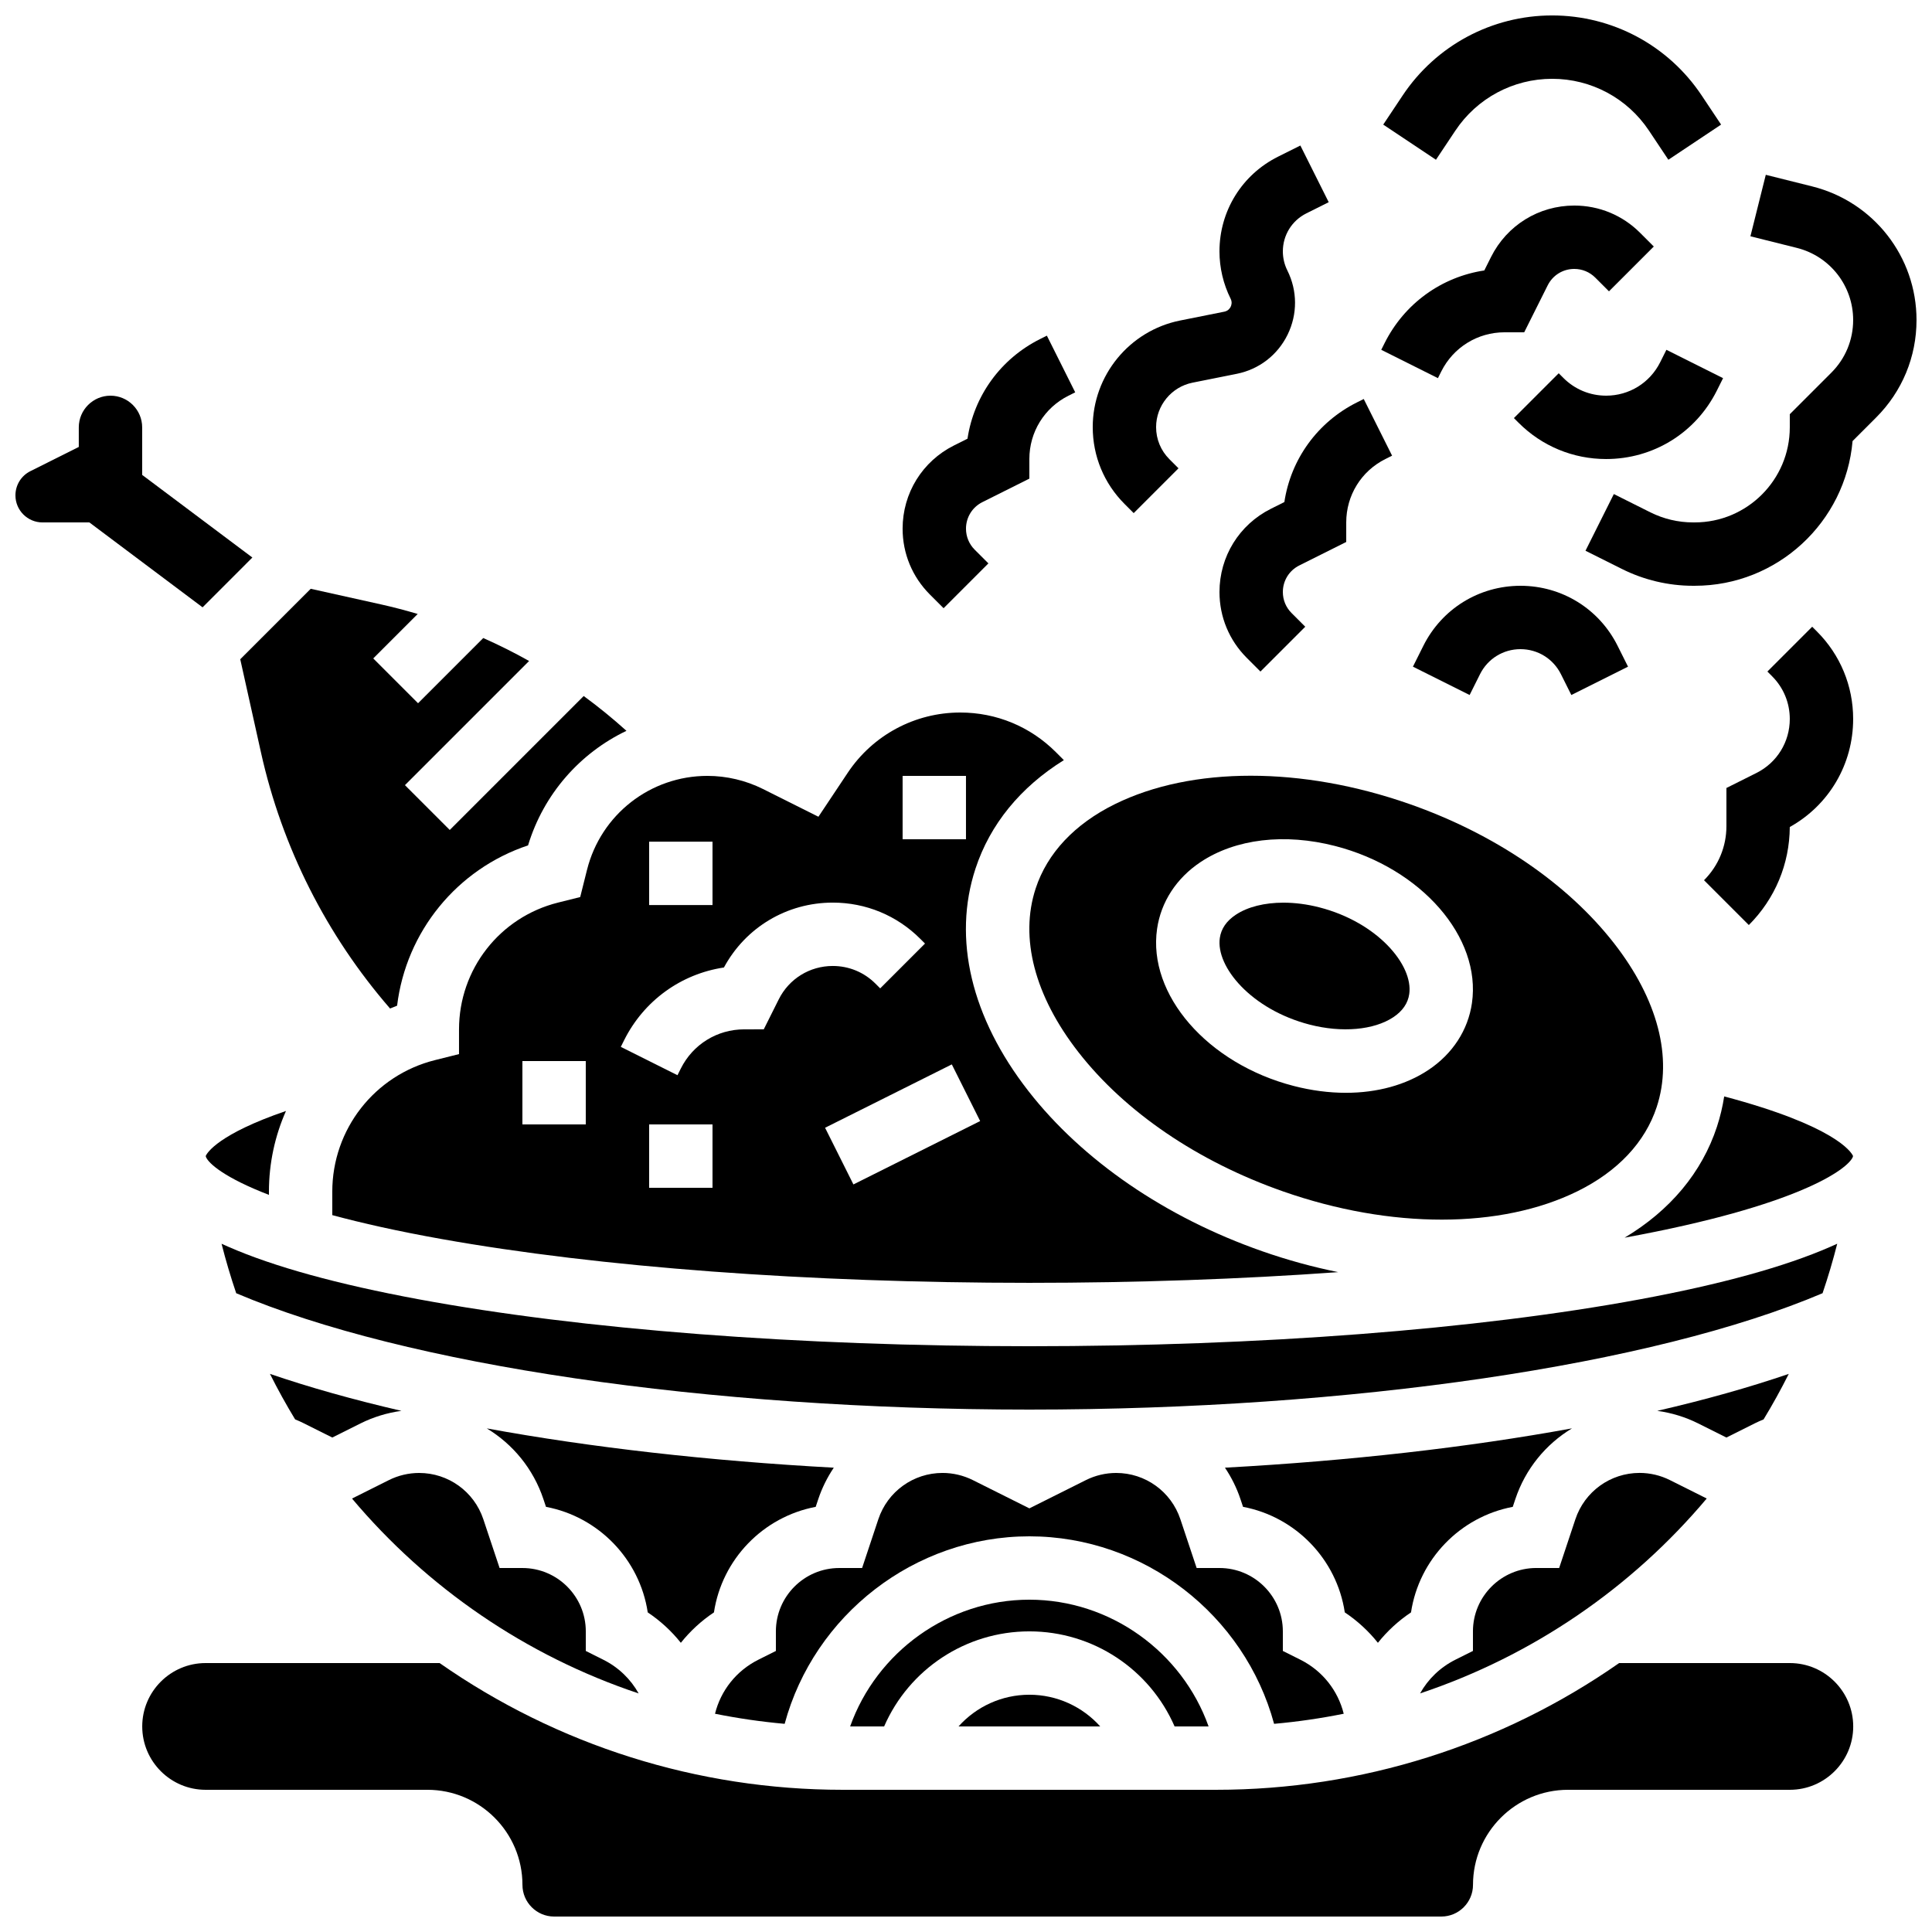 <?xml version="1.0" encoding="UTF-8"?>
<!-- Uploaded to: ICON Repo, www.iconrepo.com, Generator: ICON Repo Mixer Tools -->
<svg width="800px" height="800px" version="1.1" viewBox="144 144 512 512" xmlns="http://www.w3.org/2000/svg">
 <defs>
  <clipPath id="d">
   <path d="m148.09 248h62.906v57h-62.906z"/>
  </clipPath>
  <clipPath id="c">
   <path d="m181 584h455v67.902h-455z"/>
  </clipPath>
  <clipPath id="b">
   <path d="m510 148.09h91v38.906h-91z"/>
  </clipPath>
  <clipPath id="a">
   <path d="m564 190h87.902v110h-87.902z"/>
  </clipPath>
 </defs>
 <path d="m215.27 459.81c0-7.562 1.602-14.812 4.516-21.391-17.855 6.117-20.863 11.043-21.258 11.891 0.008 0.086 0.02 0.168 0.031 0.254 0.684 1.773 5.031 5.59 16.715 10.09z"/>
 <path d="m630.87 473.61c-0.684 0.312-1.297 0.578-1.812 0.805-12.008 5.258-28.973 9.938-50.426 13.91-43.309 8.02-100.79 12.438-161.84 12.438-61.055 0-118.53-4.418-161.84-12.438-21.453-3.973-38.418-8.652-50.426-13.91-0.516-0.227-1.129-0.492-1.812-0.805 1.125 4.445 2.426 8.816 3.883 13.109 44.871 19.062 124.75 30.836 210.2 30.836 85.383 0 165.33-11.777 210.2-30.84 1.457-4.289 2.758-8.66 3.883-13.105z"/>
 <path d="m609 521.22c0.77-0.387 1.562-0.734 2.367-1.062 2.383-3.918 4.606-7.945 6.676-12.066-10.516 3.602-22.195 6.875-34.852 9.797 3.769 0.516 7.457 1.637 10.852 3.336l7.477 3.738z"/>
 <path d="m635.03 450.57c0.008-0.086 0.02-0.168 0.031-0.254-0.477-1.023-4.742-7.945-34.133-15.754-0.422 2.719-1.059 5.402-1.922 8.039-3.981 12.109-12.391 22.18-24.469 29.398 46.191-8.449 59.266-18.246 60.492-21.43z"/>
 <path d="m596.3 541.12-9.77-4.887c-2.477-1.238-5.246-1.895-8.02-1.895-7.731 0-14.566 4.926-17.012 12.262l-4.305 12.934h-6.055c-9.258 0-16.793 7.535-16.793 16.793v5.188l-4.641 2.32c-4.051 2.027-7.262 5.164-9.367 8.934 29.844-9.961 56.059-27.984 75.961-51.648z"/>
 <path d="m493.68 384.47c-3.254-0.84-6.5-1.254-9.555-1.254-4.984 0-9.465 1.094-12.648 3.215-2.441 1.625-3.859 3.688-4.211 6.137-1.105 7.668 8.387 18.98 23.785 22.961 8.555 2.211 17.062 1.457 22.203-1.965 2.441-1.625 3.859-3.688 4.211-6.137 1.105-7.664-8.391-18.98-23.785-22.957z"/>
 <path d="m324.43 579.36c2.461-3.086 5.406-5.812 8.773-8.059 2.125-14.094 13.043-25.34 26.965-27.969l0.676-2.031c1.004-3.012 2.41-5.801 4.117-8.348-33.203-1.812-64.344-5.363-91.957-10.41 6.914 4.168 12.328 10.715 15.012 18.762l0.676 2.027c13.922 2.629 24.84 13.879 26.965 27.969 3.367 2.25 6.316 4.973 8.773 8.059z"/>
 <path d="m398.02 601.52h37.547c-4.664-5.203-11.41-8.398-18.773-8.398s-14.109 3.191-18.773 8.398z"/>
 <path d="m313.25 592.78c-2.106-3.773-5.316-6.91-9.367-8.934l-4.641-2.324v-5.188c0-9.258-7.535-16.793-16.793-16.793h-6.051l-4.312-12.93c-2.445-7.332-9.281-12.262-17.012-12.262-2.769 0-5.543 0.656-8.016 1.895l-9.77 4.887c19.902 23.66 46.117 41.684 75.961 51.648z"/>
 <path d="m509.16 579.36c2.461-3.086 5.406-5.812 8.773-8.059 2.125-14.094 13.043-25.34 26.965-27.969l0.676-2.031c2.684-8.051 8.105-14.602 15.023-18.77-27.621 5.051-58.773 8.602-91.973 10.418 1.707 2.547 3.113 5.336 4.117 8.352l0.676 2.027c13.922 2.629 24.84 13.879 26.965 27.969 3.371 2.254 6.316 4.977 8.777 8.062z"/>
 <path d="m455.28 601.52h9.008c-7.004-19.68-25.969-33.586-47.496-33.586-21.527 0-40.492 13.906-47.496 33.586h9.008c6.578-15.105 21.578-25.191 38.488-25.191 16.914 0 31.914 10.082 38.488 25.191z"/>
 <path d="m517.46 357.05c-14.238-4.981-28.629-7.473-42.004-7.473-13.434 0-25.832 2.512-36.012 7.535-10.652 5.258-17.906 12.977-20.977 22.324-4.301 13.09-0.285 28.496 11.312 43.379 12.391 15.902 31.668 29.016 54.273 36.93 28.539 9.984 57.703 9.961 78.02-0.066 10.652-5.258 17.906-12.977 20.977-22.324 4.301-13.09 0.285-28.496-11.312-43.379-12.395-15.898-31.672-29.016-54.277-36.926zm16.621 52.781c-1.035 7.164-5.129 13.453-11.527 17.715-6.016 4.004-13.613 6.059-21.879 6.059-4.465 0-9.121-0.598-13.832-1.816-22.82-5.894-38.727-24.176-36.207-41.617 1.035-7.164 5.129-13.453 11.527-17.715 9.266-6.168 22.277-7.715 35.711-4.246 22.82 5.898 38.723 24.176 36.207 41.621z"/>
 <path d="m215.54 508.09c2.066 4.121 4.289 8.145 6.668 12.059 0.805 0.328 1.598 0.684 2.375 1.074l7.477 3.738 7.481-3.738c3.394-1.699 7.082-2.816 10.844-3.332-12.652-2.926-24.328-6.199-34.844-9.801z"/>
 <path d="m500.1 598.16c-1.523-6.148-5.633-11.391-11.492-14.32l-4.641-2.32v-5.188c0-9.258-7.535-16.793-16.793-16.793h-6.051l-4.312-12.93c-2.445-7.332-9.281-12.262-17.012-12.262-2.769 0-5.543 0.652-8.016 1.891l-14.988 7.496-14.992-7.496c-2.477-1.238-5.246-1.895-8.02-1.895-7.731 0-14.566 4.926-17.012 12.262l-4.305 12.934h-6.055c-9.258 0-16.793 7.535-16.793 16.793v5.188l-4.641 2.32c-5.856 2.93-9.969 8.172-11.492 14.32 6.047 1.215 12.203 2.113 18.457 2.672 7.793-28.809 34.398-49.691 64.852-49.691 30.449 0 57.059 20.883 64.852 49.691 6.25-0.555 12.406-1.457 18.453-2.672z"/>
 <path d="m213.16 343.41c5.586 25.133 17.375 48.461 34.211 67.855 0.613-0.262 1.234-0.512 1.863-0.75 2.387-19.609 15.84-36.184 34.707-42.484 4.137-13.621 13.766-24.469 26.074-30.355-3.637-3.273-7.41-6.356-11.332-9.223l-35.496 35.496-11.875-11.875 32.906-32.906c-3.949-2.215-8.004-4.246-12.152-6.082l-17.277 17.277-11.875-11.875 11.781-11.781c-3.215-0.953-6.469-1.809-9.77-2.543l-18.586-4.129-18.672 18.672z"/>
 <path d="m299.56 374.53-1.801 7.199-5.891 1.473c-15.438 3.863-26.223 17.676-26.223 33.59v6.555l-6.359 1.59c-16.031 4.008-27.227 18.348-27.227 34.871v6.211c7.84 2.117 17.355 4.266 28.895 6.324 41.984 7.496 97.328 11.621 155.84 11.621 28.418 0 56.086-0.977 81.844-2.836-6.699-1.355-13.438-3.195-20.125-5.535-25.617-8.961-47.625-24.039-61.977-42.457-15.145-19.438-20.125-40.371-14.02-58.945 3.863-11.754 11.906-21.582 23.418-28.75l-2.125-2.125c-6.766-6.766-15.762-10.492-25.332-10.492-12.004 0-23.148 5.965-29.809 15.953l-7.777 11.668-14.707-7.356c-4.543-2.269-9.629-3.473-14.711-3.473-15.117 0-28.242 10.246-31.91 24.914zm-0.324 67.453h-16.793v-16.793h16.793zm33.586 16.793h-16.793v-16.793h16.793zm70.93-17.68-33.586 16.793-7.512-15.02 33.586-16.793zm-20.551-91.48h16.793v16.793h-16.793zm-67.172 17.434h16.793v16.793h-16.793zm-6.625 52.609c5.25-10.5 15.094-17.559 26.445-19.262 5.738-10.633 16.699-17.195 28.848-17.195 8.762 0 17 3.41 23.191 9.605l1.25 1.25-11.875 11.875-1.25-1.25c-3.023-3.023-7.043-4.688-11.32-4.688-6.102 0-11.59 3.391-14.316 8.848l-3.973 7.945-5.184 0.004c-7.156 0-13.594 3.977-16.793 10.379l-0.887 1.773-15.02-7.512z"/>
 <g clip-path="url(#d)">
  <path d="m210.88 291.75-29.203-21.898v-12.594c0-4.629-3.766-8.398-8.398-8.398-4.629 0-8.398 3.766-8.398 8.398v5.188l-12.828 6.414c-2.441 1.223-3.961 3.684-3.961 6.414 0 3.957 3.219 7.172 7.172 7.172h12.422l30 22.5z"/>
 </g>
 <g clip-path="url(#c)">
  <path d="m618.32 584.73h-45.234c-31.176 21.781-68.34 33.586-106.79 33.586h-99c-38.449 0-75.613-11.805-106.79-33.586h-62.02c-9.258 0-16.793 7.535-16.793 16.793 0 9.258 7.535 16.793 16.793 16.793h58.777c13.891 0 25.191 11.301 25.191 25.191 0 4.629 3.766 8.398 8.398 8.398h235.11c4.629 0 8.398-3.766 8.398-8.398 0-13.891 11.301-25.191 25.191-25.191h58.777c9.258 0 16.793-7.535 16.793-16.793-0.004-9.262-7.539-16.793-16.797-16.793z"/>
 </g>
 <g clip-path="url(#b)">
  <path d="m529.69 178.61c5.731-8.594 15.316-13.727 25.648-13.727 10.332 0 19.918 5.133 25.648 13.727l5.148 7.723 13.973-9.316-5.148-7.723c-8.852-13.277-23.66-21.203-39.621-21.203-15.961 0-30.77 7.926-39.621 21.207l-5.148 7.723 13.973 9.316z"/>
 </g>
 <g clip-path="url(#a)">
  <path d="m624.25 193.4-12.297-3.074-4.074 16.293 12.297 3.074c8.789 2.199 14.93 10.059 14.93 19.121 0 5.266-2.051 10.215-5.773 13.938l-11.02 11.02v3.481c0 13.891-11.301 25.191-25.191 25.191h-0.469c-3.891 0-7.785-0.918-11.266-2.66l-9.703-4.852-7.512 15.02 9.703 4.852c5.801 2.898 12.293 4.434 18.777 4.434h0.469c21.926 0 39.98-16.895 41.828-38.352l6.258-6.258c6.894-6.894 10.691-16.062 10.691-25.812 0-16.781-11.371-31.344-27.648-35.414z"/>
 </g>
 <path d="m624.25 310.09-11.875 11.875 1.25 1.25c3.023 3.023 4.688 7.043 4.688 11.32 0 6.102-3.391 11.59-8.848 14.316l-7.945 3.973v10.109c0 5.414-2.109 10.504-5.938 14.336l11.875 11.875c6.945-6.945 10.797-16.164 10.855-25.977 10.398-5.797 16.793-16.633 16.793-28.633 0-8.762-3.41-17-9.605-23.191z"/>
 <path d="m546.94 299.24c-10.969 0-20.832 6.094-25.738 15.906l-2.762 5.527 15.023 7.512 2.762-5.527c2.043-4.09 6.148-6.625 10.715-6.625s8.676 2.539 10.719 6.625l2.762 5.527 15.023-7.512-2.766-5.531c-4.902-9.809-14.766-15.902-25.738-15.902z"/>
 <path d="m444.44 279.98 11.875-11.875-2.418-2.418c-2.269-2.269-3.519-5.289-3.519-8.496 0-5.707 4.062-10.664 9.66-11.781l11.715-2.344c5.914-1.184 10.828-4.969 13.477-10.387 2.648-5.418 2.621-11.621-0.074-17.016-0.777-1.555-1.188-3.301-1.188-5.039 0-4.297 2.387-8.156 6.227-10.078l5.926-2.961-7.512-15.02-5.926 2.961c-9.566 4.781-15.512 14.398-15.512 25.098 0 4.332 1.023 8.672 2.961 12.551 0.461 0.922 0.203 1.727 0.008 2.125-0.195 0.398-0.672 1.098-1.684 1.297l-11.715 2.344c-13.418 2.684-23.156 14.562-23.156 28.25 0 7.695 2.996 14.93 8.438 20.371z"/>
 <path d="m394.06 305.18 11.875-11.875-3.633-3.633c-1.488-1.488-2.305-3.465-2.305-5.566 0-3 1.668-5.699 4.352-7.039l12.441-6.223v-5.191c0-7.156 3.977-13.594 10.379-16.793l1.773-0.887-7.512-15.02-1.773 0.887c-10.496 5.246-17.551 15.082-19.262 26.422l-3.562 1.781c-8.406 4.203-13.633 12.66-13.633 22.062 0 6.59 2.566 12.781 7.223 17.441z"/>
 <path d="m484.37 277.05-3.562 1.781c-8.406 4.203-13.633 12.66-13.633 22.062 0 6.59 2.566 12.781 7.223 17.441l3.633 3.633 11.875-11.875-3.633-3.633c-1.488-1.488-2.305-3.465-2.305-5.566 0-3 1.668-5.699 4.352-7.039l12.445-6.223v-5.191c0-7.156 3.977-13.594 10.379-16.793l1.773-0.887-7.512-15.02-1.773 0.887c-10.496 5.246-17.551 15.082-19.262 26.422z"/>
 <path d="m525.95 242.44c3.203-6.402 9.637-10.379 16.793-10.379h5.188l6.223-12.441c1.344-2.688 4.043-4.352 7.043-4.352 2.102 0 4.078 0.82 5.566 2.305l3.633 3.633 11.875-11.875-3.633-3.633c-4.656-4.66-10.852-7.223-17.441-7.223-9.402 0-17.855 5.227-22.062 13.637l-1.781 3.562c-11.34 1.711-21.176 8.766-26.422 19.258l-0.887 1.773 15.02 7.512z"/>
 <path d="m598.98 247.52 1.652-3.305-15.02-7.512-1.652 3.305c-2.731 5.457-8.215 8.848-14.316 8.848-4.273 0-8.297-1.664-11.32-4.688l-1.25-1.25-11.875 11.875 1.25 1.25c6.195 6.195 14.434 9.605 23.191 9.605 12.504 0.004 23.746-6.941 29.34-18.129z"/>
</svg>